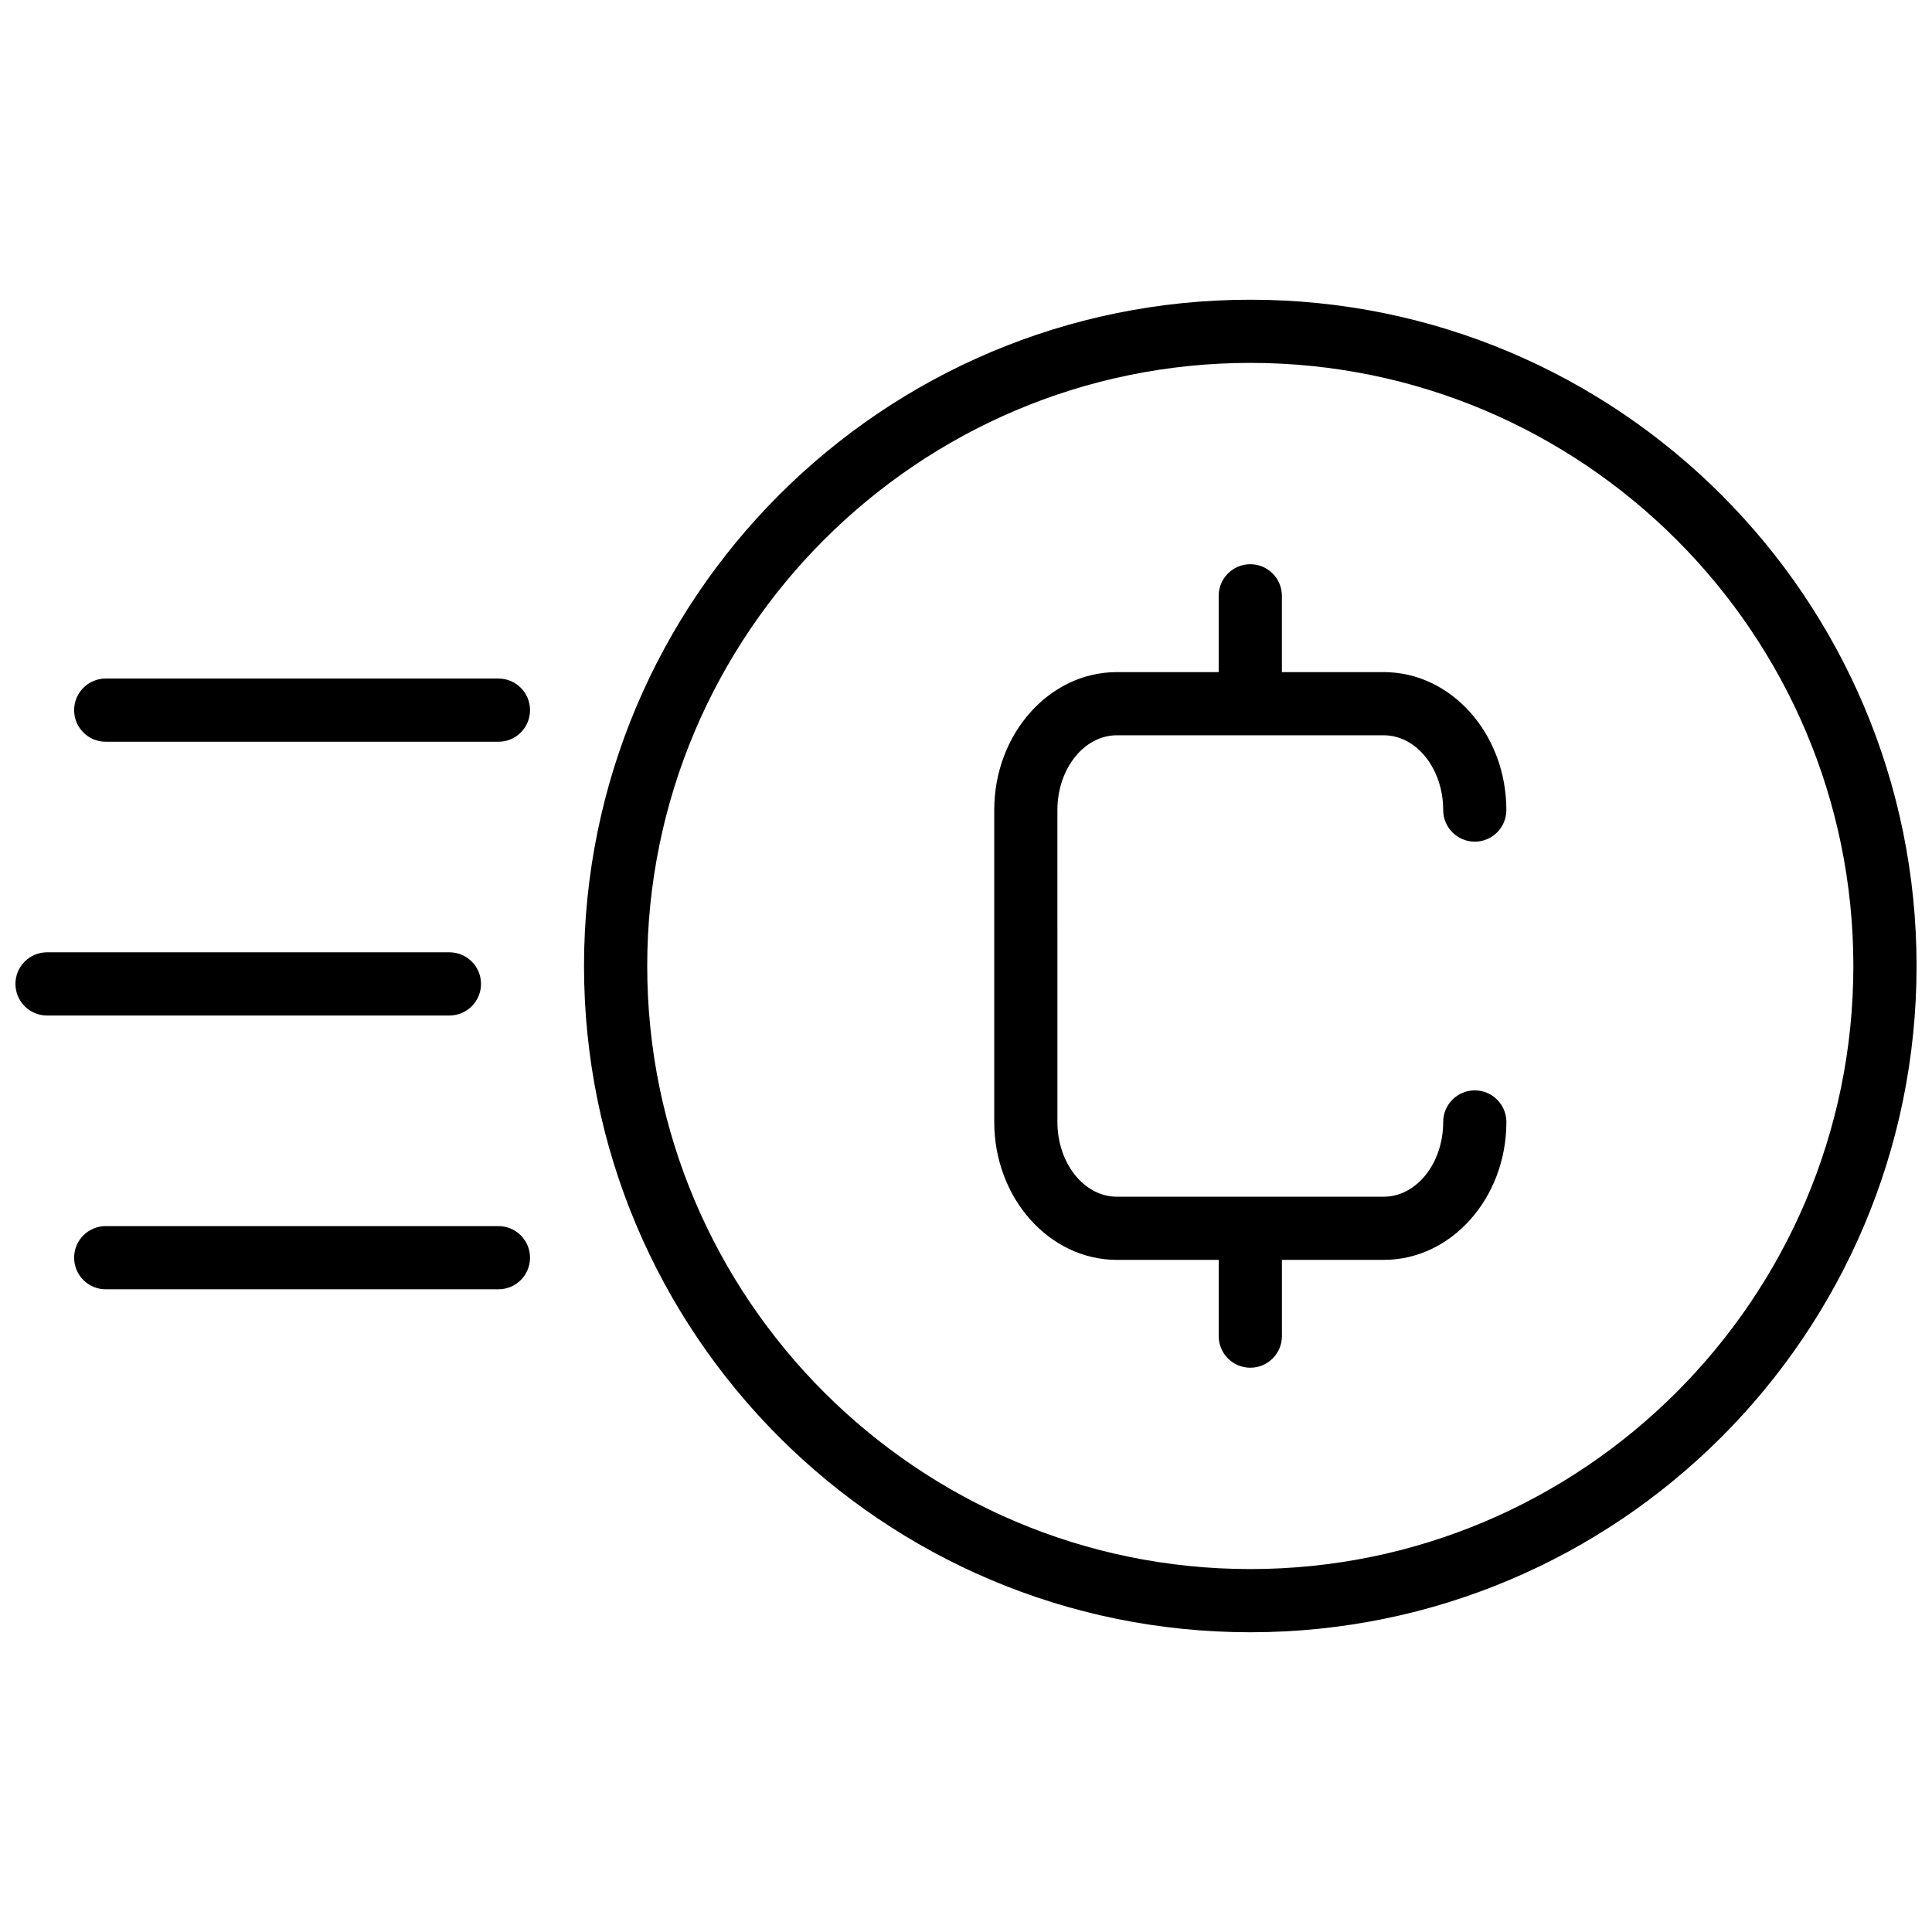 <?xml version="1.0" encoding="UTF-8"?>
<!-- Uploaded to: ICON Repo, www.svgrepo.com, Generator: ICON Repo Mixer Tools -->
<svg width="800px" height="800px" version="1.1" viewBox="144 144 512 512" xmlns="http://www.w3.org/2000/svg">
 <defs>
  <clipPath id="b">
   <path d="m298 223h353.9v354h-353.9z"/>
  </clipPath>
  <clipPath id="a">
   <path d="m148.09 396h123.91v18h-123.91z"/>
  </clipPath>
 </defs>
 <g clip-path="url(#b)">
  <path d="m475.34 240.17c88.129 0 159.82 71.699 159.82 159.82 0 88.129-71.699 159.83-159.82 159.83-88.129 0-159.82-71.699-159.82-159.82 0-88.129 71.699-159.83 159.82-159.83m0-16.742c-97.516 0-176.57 79.055-176.57 176.57s79.055 176.57 176.57 176.57c97.516-0.004 176.57-79.059 176.57-176.57 0-97.516-79.051-176.57-176.57-176.57z"/>
 </g>
 <path d="m534.83 432.96c-4.625 0-8.367 3.75-8.367 8.375 0 10.922-7.066 19.805-15.746 19.805h-70.746c-8.684 0-15.746-8.883-15.746-19.805l-0.004-82.664c0-10.922 7.066-19.812 15.746-19.812h70.746c8.684 0 15.746 8.891 15.746 19.812 0 4.625 3.75 8.375 8.367 8.375 4.625 0 8.375-3.746 8.375-8.375 0-20.156-14.578-36.555-32.488-36.555h-27v-20.215c0-4.625-3.75-8.375-8.375-8.375s-8.375 3.746-8.375 8.375v20.215h-26.992c-17.914 0-32.488 16.395-32.488 36.555v82.66c0 20.156 14.578 36.547 32.488 36.547h27v20.207c0 4.625 3.75 8.375 8.375 8.375s8.375-3.75 8.375-8.375v-20.207h27c17.914 0 32.488-16.395 32.488-36.547-0.008-4.617-3.758-8.371-8.379-8.371z"/>
 <g clip-path="url(#a)">
  <path d="m263.1 413.12h-106.63c-4.629 0-8.375-3.75-8.375-8.375s3.746-8.375 8.375-8.375h106.63c4.625 0 8.375 3.746 8.375 8.375s-3.75 8.375-8.375 8.375z"/>
 </g>
 <path d="m276.08 340.57h-104.06c-4.625 0-8.375-3.746-8.375-8.375 0-4.629 3.746-8.375 8.375-8.375h104.07c4.625 0 8.375 3.746 8.375 8.375-0.004 4.633-3.746 8.375-8.379 8.375z"/>
 <path d="m276.08 485.68h-104.06c-4.625 0-8.375-3.75-8.375-8.375s3.746-8.375 8.375-8.375h104.07c4.625 0 8.375 3.75 8.375 8.375-0.004 4.625-3.746 8.375-8.379 8.375z"/>
</svg>